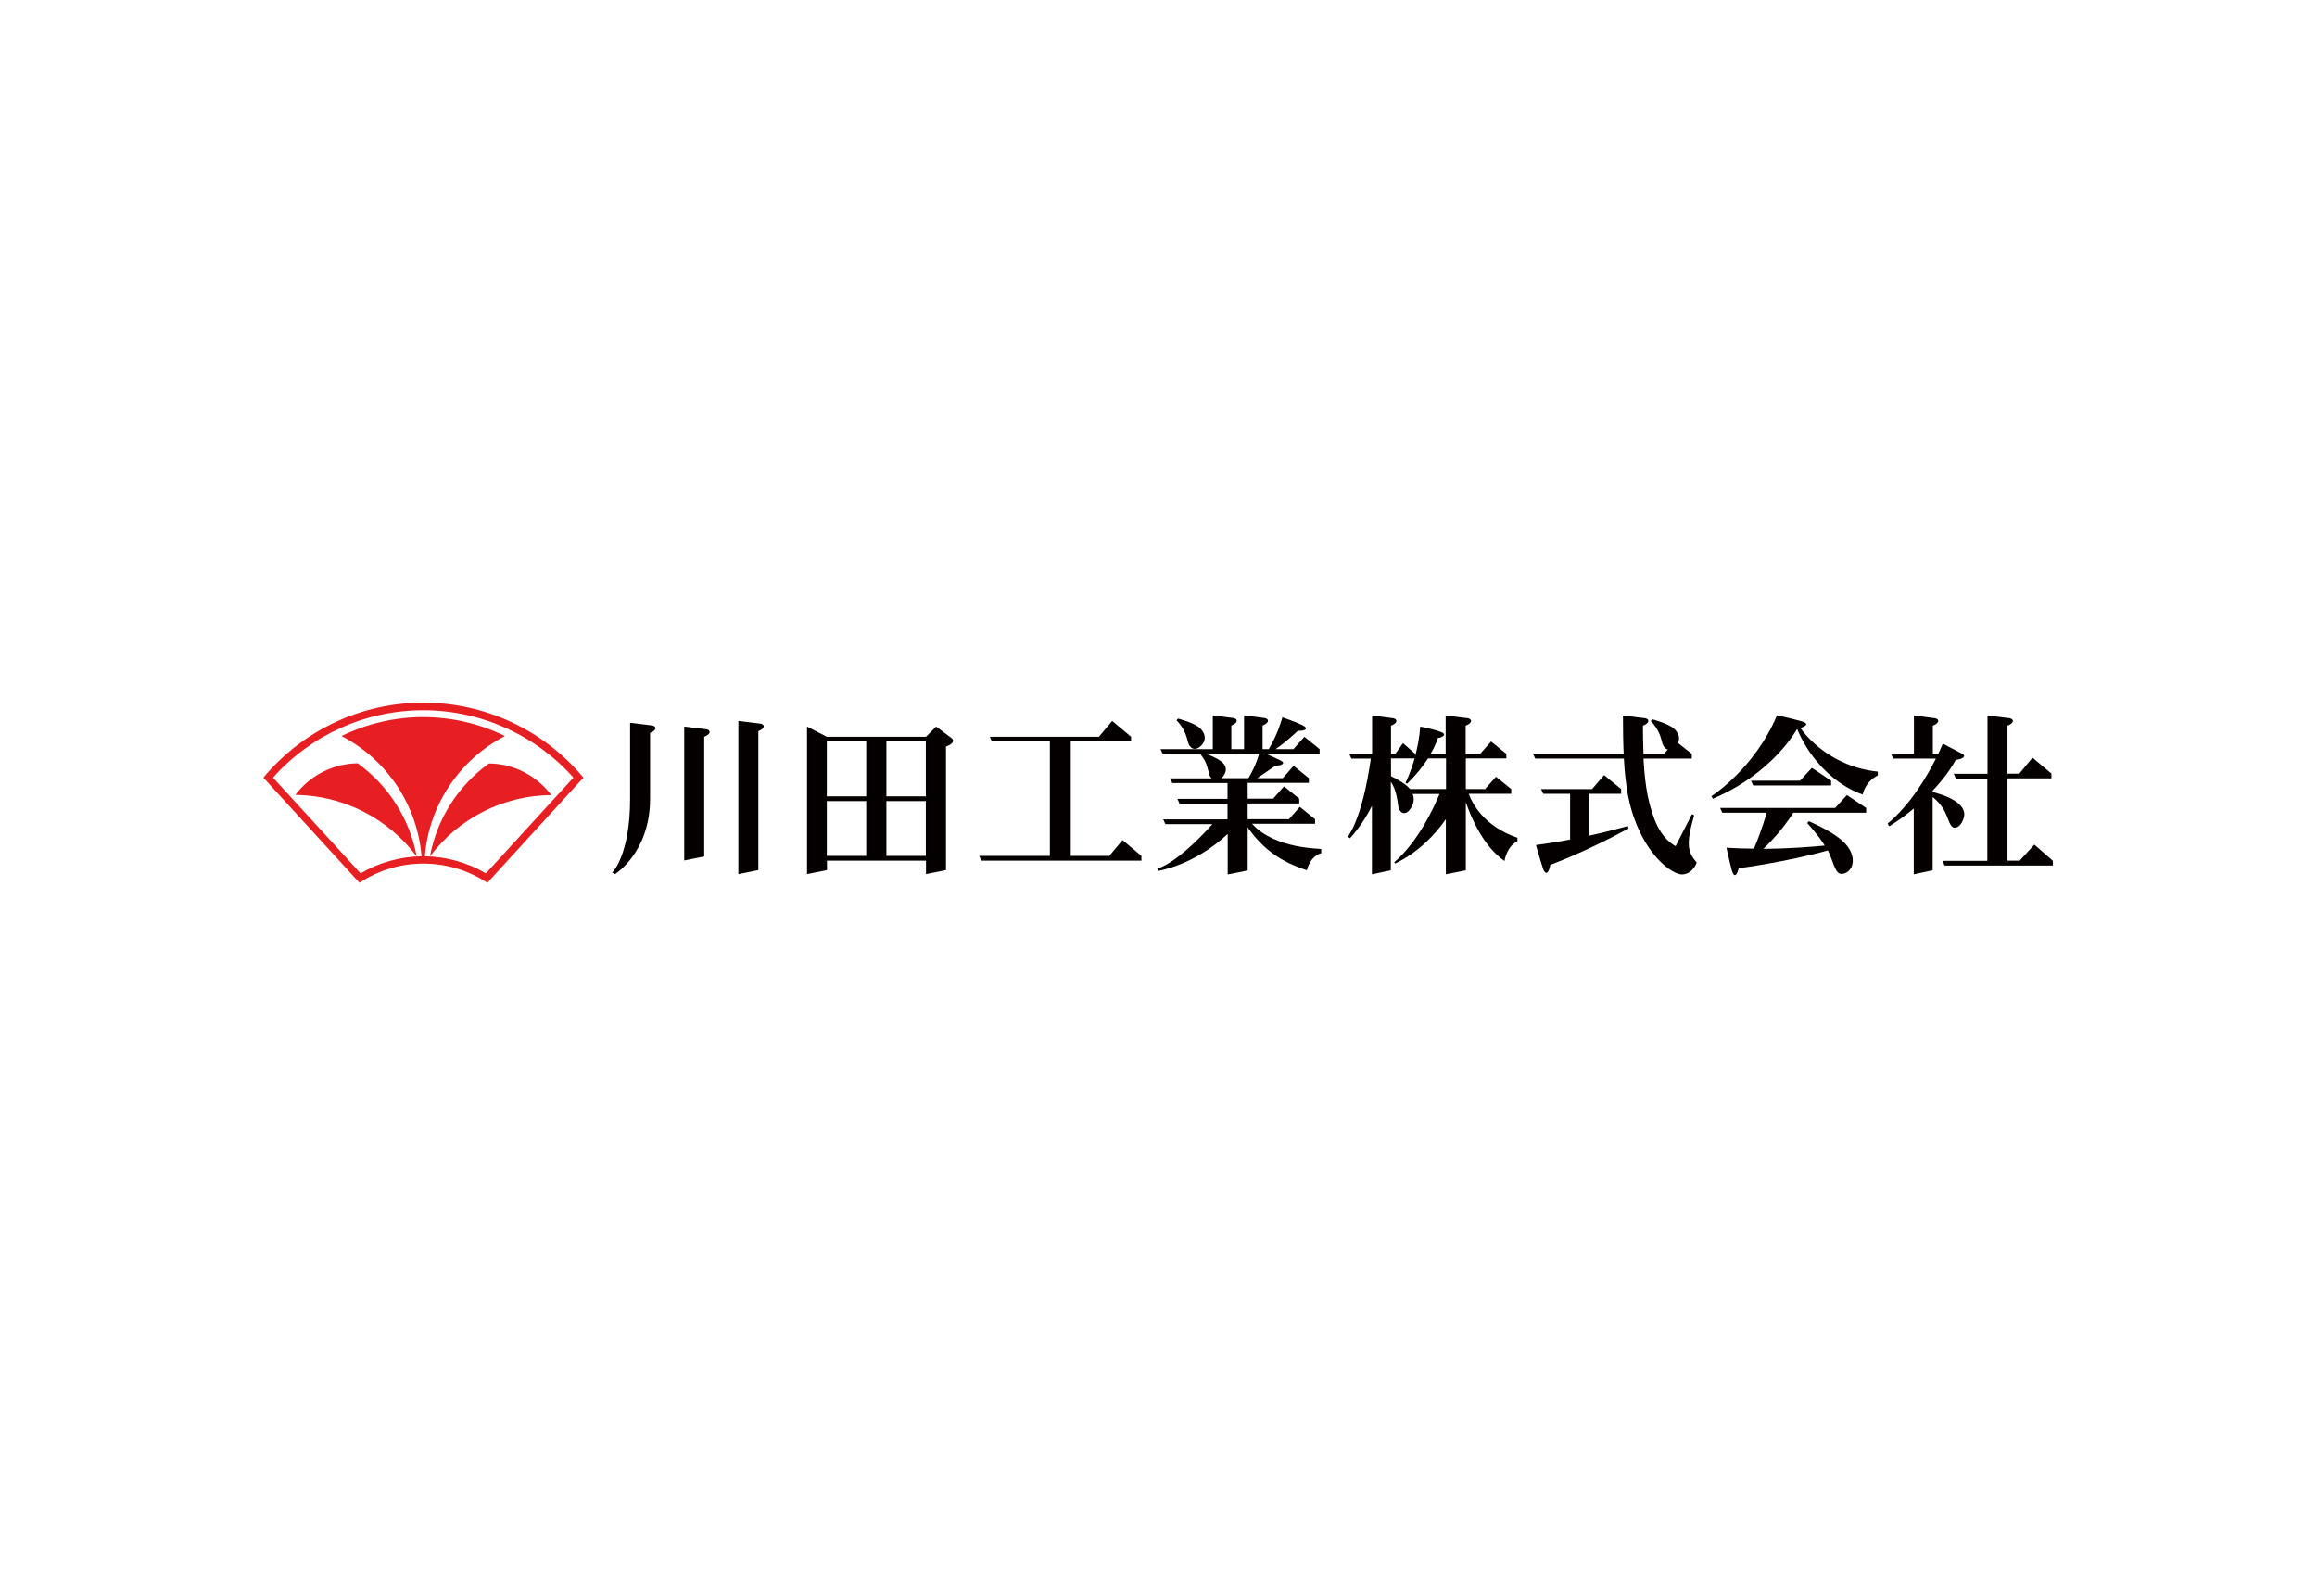 <?xml version="1.0" encoding="utf-8"?>
<!-- Generator: Adobe Illustrator 27.2.0, SVG Export Plug-In . SVG Version: 6.00 Build 0)  -->
<svg version="1.1" id="レイヤー_1" xmlns="http://www.w3.org/2000/svg" xmlns:xlink="http://www.w3.org/1999/xlink" x="0px"
	 y="0px" viewBox="0 0 127.56 87.87" style="enable-background:new 0 0 127.56 87.87;" xml:space="preserve">
<style type="text/css">
	.st0{fill-rule:evenodd;clip-rule:evenodd;fill:#E71F22;}
	.st1{fill:#040000;}
</style>
<g>
	<path class="st0" d="M26.83,48.6l5.29-5.79c-2.18-2.62-5.41-4.13-8.81-4.13c-3.4,0-6.63,1.51-8.81,4.13l5.29,5.79
		C21.92,47.19,24.69,47.19,26.83,48.6z M19.85,48.08l-4.82-5.27c2.1-2.36,5.11-3.71,8.27-3.71s6.17,1.35,8.27,3.71l-4.82,5.27
		c-1.02-0.6-2.18-0.92-3.36-0.94c0.23-2.82,1.9-5.32,4.41-6.62c-2.84-1.39-6.16-1.39-9,0c2.51,1.3,4.17,3.8,4.41,6.62
		C22.03,47.16,20.87,47.48,19.85,48.08z M22.94,47.15c-1.58-2.11-4.05-3.36-6.68-3.39c0.81-1.08,2.08-1.72,3.43-1.74
		C21.39,43.25,22.56,45.09,22.94,47.15z M23.67,47.15c0.38-2.06,1.55-3.9,3.25-5.12c1.35,0.01,2.62,0.66,3.43,1.74
		C27.72,43.79,25.25,45.04,23.67,47.15z"/>
	<g>
		<polygon class="st1" points="61.8,46.25 61.07,47.12 58.95,47.12 58.95,40.82 62.27,40.82 62.27,40.56 61.23,39.69 60.5,40.56 
			54.49,40.56 54.61,40.82 57.8,40.82 57.8,47.12 53.91,47.12 54.03,47.38 62.84,47.38 62.84,47.12 		"/>
		<path class="st1" d="M52.38,40.63L51.54,40l-0.56,0.56h-5.46L44.43,40v8.12l1.1-0.22v-0.52h5.45v0.74l1.1-0.22V41.1l0.14-0.06
			C52.46,40.93,52.56,40.76,52.38,40.63z M45.52,40.82h2.17v3.02h-2.17V40.82z M45.52,47.12V44.1h2.17v3.02H45.52z M50.97,47.12
			H48.8V44.1h2.17V47.12z M48.8,43.84v-3.02h2.17v3.02H48.8z"/>
		<g>
			<path class="st1" d="M38.77,40.56v6.59l-1.1,0.22V40l1.23,0.15C39.16,40.21,39.12,40.43,38.77,40.56z"/>
			<path class="st1" d="M40.65,39.69l1.23,0.15c0.26,0.06,0.22,0.28-0.13,0.41v7.65l-1.1,0.22V39.69z"/>
			<path class="st1" d="M34.69,39.79l1.23,0.15c0.26,0.06,0.22,0.28-0.13,0.41v3.62c0,2.97-1.93,4.15-1.93,4.15l-0.16-0.08
				c0,0,0.99-0.92,0.99-4.07V39.79z"/>
		</g>
		<path class="st1" d="M66.15,41.03c0.24-0.25,0.25-0.59-0.05-0.91c-0.3-0.32-1.24-0.56-1.24-0.56l-0.09,0.09
			c0.35,0.36,0.52,0.74,0.61,1.12C65.5,41.29,65.84,41.35,66.15,41.03z M68.93,45.35h3.47V45.1l-0.84-0.68l-0.6,0.68h-2.24
			c0,0,0,0,0,0l-0.03,0v-0.87h2.84v-0.26l-0.84-0.68l-0.6,0.68h-1.4V43.1h3.37v-0.26l-0.84-0.68l-0.6,0.68h-1.4l1-0.69
			c0.35,0,0.59-0.13,0.27-0.29c-0.18-0.09-0.52-0.24-0.78-0.36h2.94v-0.26l-0.84-0.68l-0.6,0.68h-0.98
			c0.66-0.46,1.22-1.01,1.22-1.01c0.4,0.02,0.64-0.12,0.25-0.31c-0.39-0.19-1.1-0.43-1.1-0.43s-0.23,0.89-0.75,1.75h-0.34v-1.3
			c0.35-0.13,0.39-0.35,0.13-0.41l-1.15-0.15v1.86h-0.7v-1.3c0.35-0.13,0.39-0.35,0.13-0.41l-1.15-0.15v1.86h-2.88l0.12,0.26h2.13
			l-0.04,0.04c0.35,0.4,0.39,0.81,0.48,1.11c0.02,0.08,0.07,0.15,0.13,0.2h-2.29l0.12,0.26h3.04v0.87h-2.76l0.12,0.26h2.64v0.87
			h-3.54l0.12,0.26h2.59c-2.02,2.25-3.04,2.45-3.04,2.45l0.07,0.12c0,0,1.95-0.29,3.81-2.03v2.23l1.1-0.22v-2.37
			c0.88,1.24,1.85,1.9,3.26,2.36c0,0,0.15-0.76,0.79-0.94v-0.23C72.74,46.71,70.19,46.76,68.93,45.35z M67.25,42.84
			c0.03-0.03,0.06-0.06,0.09-0.1c0.22-0.31,0.25-0.65-0.33-0.97c-0.27-0.14-0.49-0.23-0.64-0.28h2.95
			c-0.17,0.62-0.45,1.12-0.59,1.35H67.25z"/>
		<path class="st1" d="M80.86,43.7h2.34v-0.26l-0.84-0.68l-0.6,0.68H80.7v-1.69h2.23V41.5l-0.84-0.68l-0.6,0.68h-0.8v-1.55
			c0.35-0.13,0.39-0.35,0.13-0.41l-1.23-0.15v2.11h-0.83c0.31-0.53,0.4-0.87,0.4-0.87c0.27-0.03,0.53-0.21,0.15-0.34
			C78.89,40.13,78.19,40,78.19,40c-0.04,0.61-0.16,1.16-0.28,1.63V41.5l-0.67-0.59l-0.42,0.59h-0.24v-1.55
			c0.35-0.13,0.39-0.35,0.13-0.41l-1.17-0.15v2.11h-1.26l0.12,0.26h1.07c-0.48,3.4-1.27,4.3-1.27,4.3l0.12,0.09
			c0,0,0.64-0.65,1.21-1.78v3.76l1.04-0.22v-4.87c0.14,0.19,0.32,0.58,0.4,1.28c0.06,0.51,0.42,0.55,0.63,0.27
			c0.21-0.27,0.3-0.54,0.17-0.88h1.48c-0.28,0.68-1.13,2.58-2.49,3.76l0.05,0.07c1.31-0.64,2.21-1.61,2.79-2.44v3.03l1.1-0.22v-3.75
			c0.31,0.91,0.99,2.46,2.13,3.24c0,0,0.1-0.78,0.71-1.09v-0.19C81.7,45.49,81.06,44.24,80.86,43.7z M77.63,43.44
			c-0.24-0.3-0.78-0.58-1.05-0.71v-0.98h1.3c-0.23,0.82-0.5,1.34-0.5,1.34l0.08,0.06c0.53-0.51,0.9-1,1.16-1.4h0.99v1.69H77.63z"/>
		<path class="st1" d="M87.48,46.01V43.7h1.77v-0.26l-0.94-0.77l-0.66,0.77h-2.81l0.12,0.26h1.48v2.52
			c-0.59,0.11-1.23,0.22-1.88,0.3c0,0,0.24,0.86,0.39,1.3c0.13,0.38,0.32,0.27,0.4-0.21c0,0,1.76-0.62,4.31-2l-0.04-0.13
			C89.63,45.46,88.76,45.73,87.48,46.01z M93.27,44.88l-0.12-0.06l-0.9,1.76c0,0-0.74-0.32-1.18-1.52c-0.28-0.76-0.5-1.61-0.59-3.3
			h2.66V41.5l-0.76-0.6c0.11-0.22,0.07-0.49-0.17-0.74c-0.3-0.32-1.24-0.56-1.24-0.56l-0.09,0.09c0.35,0.36,0.52,0.74,0.61,1.12
			c0.06,0.27,0.19,0.42,0.33,0.45l-0.21,0.24h-1.13c-0.02-0.46-0.03-0.97-0.03-1.55c0.35-0.13,0.39-0.35,0.13-0.41l-1.23-0.15
			c0,0.8,0.01,1.5,0.04,2.11h-4.99l0.12,0.26h4.88c0.09,1.59,0.29,2.62,0.68,3.58c0.78,1.97,2.05,2.8,2.51,2.8
			c0.6,0,0.82-0.65,0.82-0.65C92.92,46.9,92.8,46.52,93.27,44.88z"/>
		<path class="st1" d="M100.81,42.98l-1.06-0.71l-0.65,0.71h-2.7l0.12,0.26h4.29V42.98z M101.03,44.48h-2.14l-1.54,0c0,0,0,0,0,0
			h-2.65l0.12,0.26h2.45c-0.3,0.98-0.55,1.62-0.71,1.98c-0.49,0-0.99-0.02-1.51-0.05c0,0,0.16,0.75,0.29,1.23
			c0.13,0.48,0.3,0.27,0.38-0.1c0,0,2.61-0.34,4.91-0.98c0.27,0.49,0.38,1.29,0.74,1.29c0.36,0,0.75-0.36,0.6-0.99
			c-0.17-0.74-1.07-1.32-2.38-1.91l-0.1,0.1c0,0,0.56,0.59,0.97,1.24c-0.71,0.07-1.93,0.17-3.38,0.18c0.42-0.4,1.07-1.08,1.65-1.99
			h4.01v-0.26l-1.06-0.71L101.03,44.48z M99.12,40.08c0.34-0.12,0.48-0.25,0.07-0.37c-0.48-0.14-1.36-0.33-1.36-0.33
			c-1.24,2.95-3.61,4.45-3.61,4.45l0.08,0.14c3.33-1.41,4.63-3.83,4.63-3.83c0,0,0,0,0.01,0c0.76,1.8,2.2,3.12,3.61,3.6
			c0,0,0.11-0.69,0.83-1.05v-0.21C100.77,42.21,99.39,40.47,99.12,40.08z"/>
		<path class="st1" d="M112,46.5l-0.81,0.88h-0.67v-4.53h2.42v-0.26l-1.04-0.88l-0.73,0.88h-0.65v-2.64
			c0.35-0.13,0.39-0.35,0.13-0.41l-1.23-0.15v3.21h-1.86l0.12,0.26h1.73v4.53h-2.47l0.12,0.26h5.96v-0.26L112,46.5z M107.56,45.56
			c0.2,0.05,0.45-0.15,0.56-0.56c0.16-0.61-0.55-1.1-1.72-1.4v-0.07c0.91-0.96,1.27-1.7,1.27-1.7c0.3-0.02,0.64-0.18,0.36-0.33
			c-0.67-0.36-1.07-0.56-1.07-0.56s-0.09,0.22-0.25,0.56h-0.3v-1.55c0.35-0.13,0.39-0.35,0.13-0.41l-1.17-0.15v2.11h-1.26l0.12,0.26
			h2.35c-0.48,0.96-1.4,2.54-2.66,3.58l0.09,0.15c0.51-0.32,0.96-0.65,1.35-0.98v3.62l1.04-0.22v-4.03
			c0.17,0.13,0.46,0.39,0.68,0.82C107.25,45.03,107.34,45.5,107.56,45.56z"/>
	</g>
</g>
</svg>
